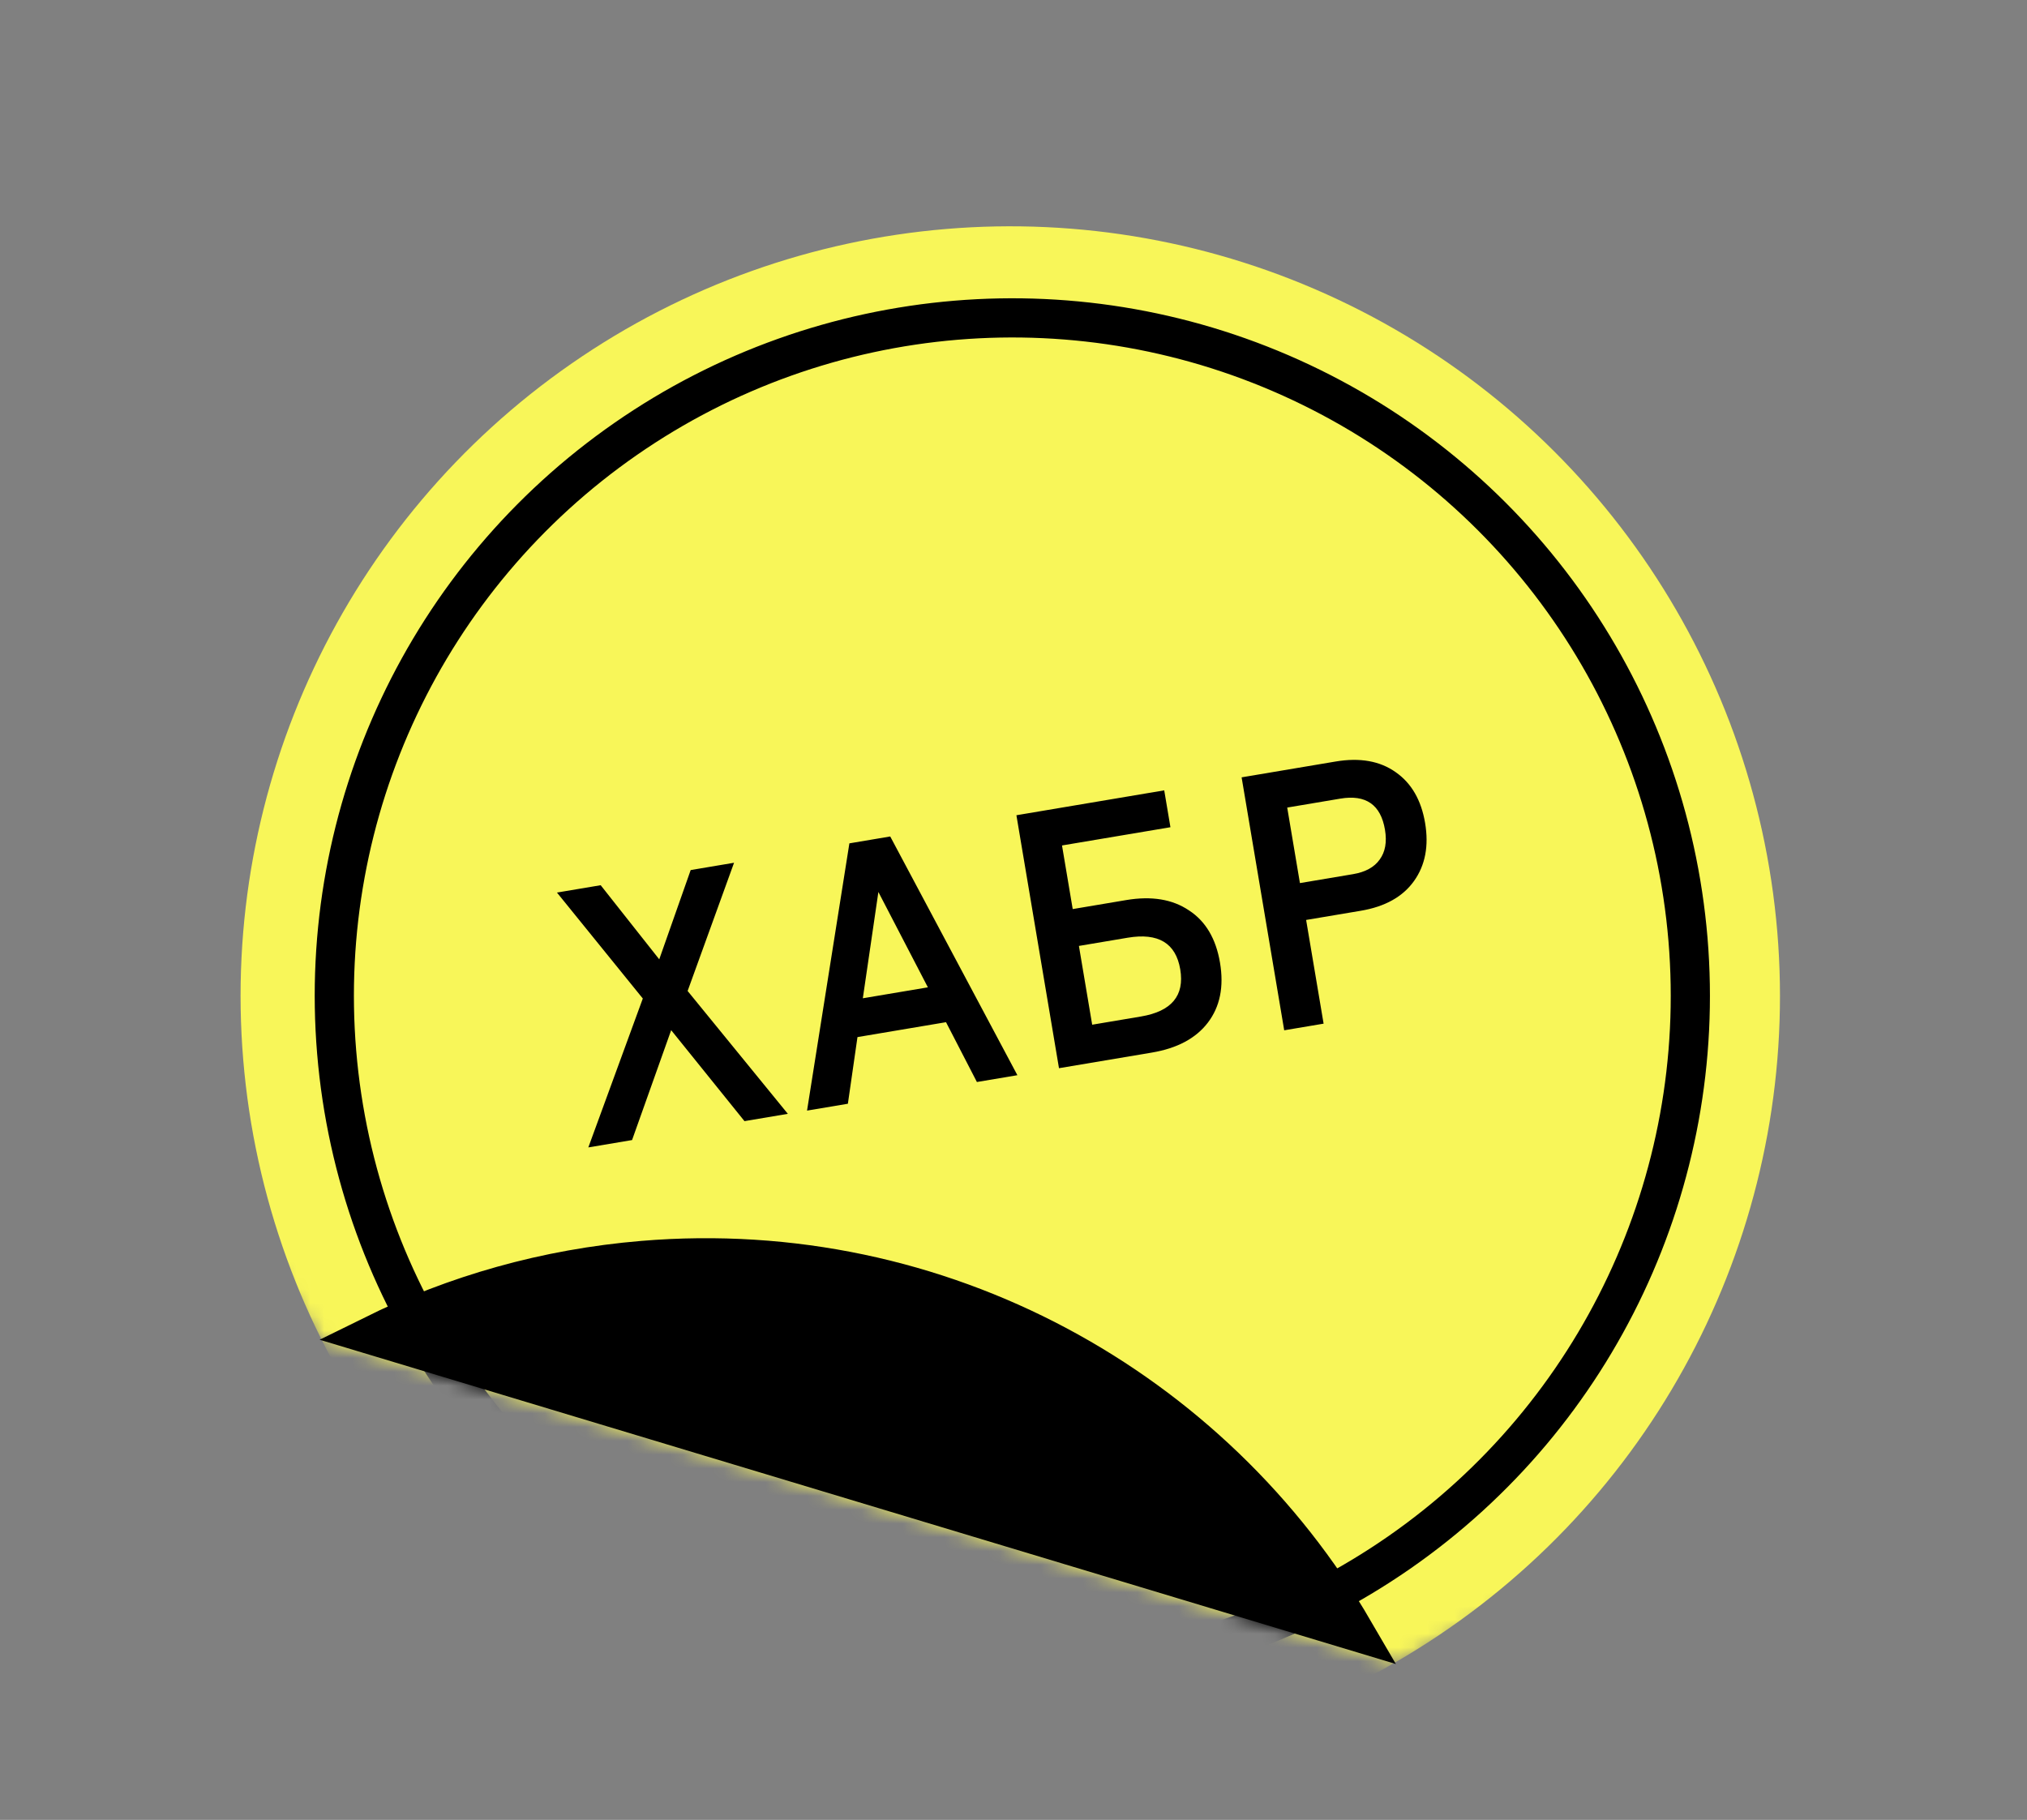<?xml version="1.0" encoding="UTF-8"?> <svg xmlns="http://www.w3.org/2000/svg" width="147" height="132" viewBox="0 0 147 132" fill="none"><rect x="0" y="0" width="147" height="132" fill="#808080" stroke="none"/> <g clip-path="url(#clip0_2033_2328)"> <mask id="mask0_2033_2328" style="mask-type:alpha" maskUnits="userSpaceOnUse" x="-42" y="0" width="218" height="121"> <path d="M-41 0.332L23.331 97.215L101.076 120.644L175.015 81.635L106.798 8.715L-41 0.332Z" fill="black"></path> </mask> <g mask="url(#mask0_2033_2328)"> <ellipse cx="73.266" cy="72.236" rx="55.819" ry="55.822" transform="rotate(175.232 73.266 72.236)" fill="#F8F659"></ellipse> <path d="M42.666 83.223L46.617 72.423L40.391 64.738L43.562 64.205L47.809 69.581L50.089 63.106L53.234 62.577L49.867 71.876L57.135 80.787L53.99 81.317L48.674 74.719L45.838 82.689L42.666 83.223ZM58.527 80.553L61.598 61.169L64.56 60.67L73.782 77.985L70.846 78.479L68.606 74.14L62.185 75.221L61.489 80.055L58.527 80.553ZM62.573 72.406L67.291 71.612L63.701 64.696L62.573 72.406ZM76.799 77.477L73.711 59.13L84.431 57.325L84.881 59.999L77.018 61.322L77.794 65.936L81.674 65.283C83.508 64.974 85.023 65.222 86.219 66.027C87.429 66.811 88.181 68.077 88.476 69.825C88.77 71.572 88.475 73.023 87.591 74.178C86.722 75.313 85.37 76.035 83.535 76.344L76.799 77.477ZM79.206 74.323L82.745 73.727C84.964 73.354 85.913 72.215 85.593 70.31C85.272 68.405 84.002 67.64 81.783 68.013L78.244 68.609L79.206 74.323ZM93.132 74.728L90.043 56.381L96.858 55.234C98.623 54.937 100.077 55.195 101.22 56.009C102.361 56.805 103.07 58.033 103.35 59.693C103.629 61.353 103.362 62.755 102.548 63.898C101.734 65.041 100.445 65.762 98.68 66.059L94.722 66.725L95.989 74.247L93.132 74.728ZM94.272 64.051L98.125 63.403C99.016 63.253 99.658 62.902 100.051 62.351C100.461 61.797 100.59 61.074 100.44 60.183C100.135 58.366 99.055 57.613 97.203 57.925L93.35 58.573L94.272 64.051Z" fill="black"></path> <circle cx="73.415" cy="72.226" r="49.17" transform="rotate(175.232 73.415 72.226)" stroke="black" stroke-width="2.842"></circle> </g> <path d="M46.624 91.419C68.24 89.616 87.96 100.712 98.192 118.295L27.034 96.85C32.991 93.903 39.594 92.005 46.624 91.419Z" fill="black" stroke="black" stroke-width="2.84"></path> </g> <defs> <clipPath id="clip0_2033_2328"> <rect width="147" height="132" fill="white"></rect> </clipPath> </defs> </svg> 